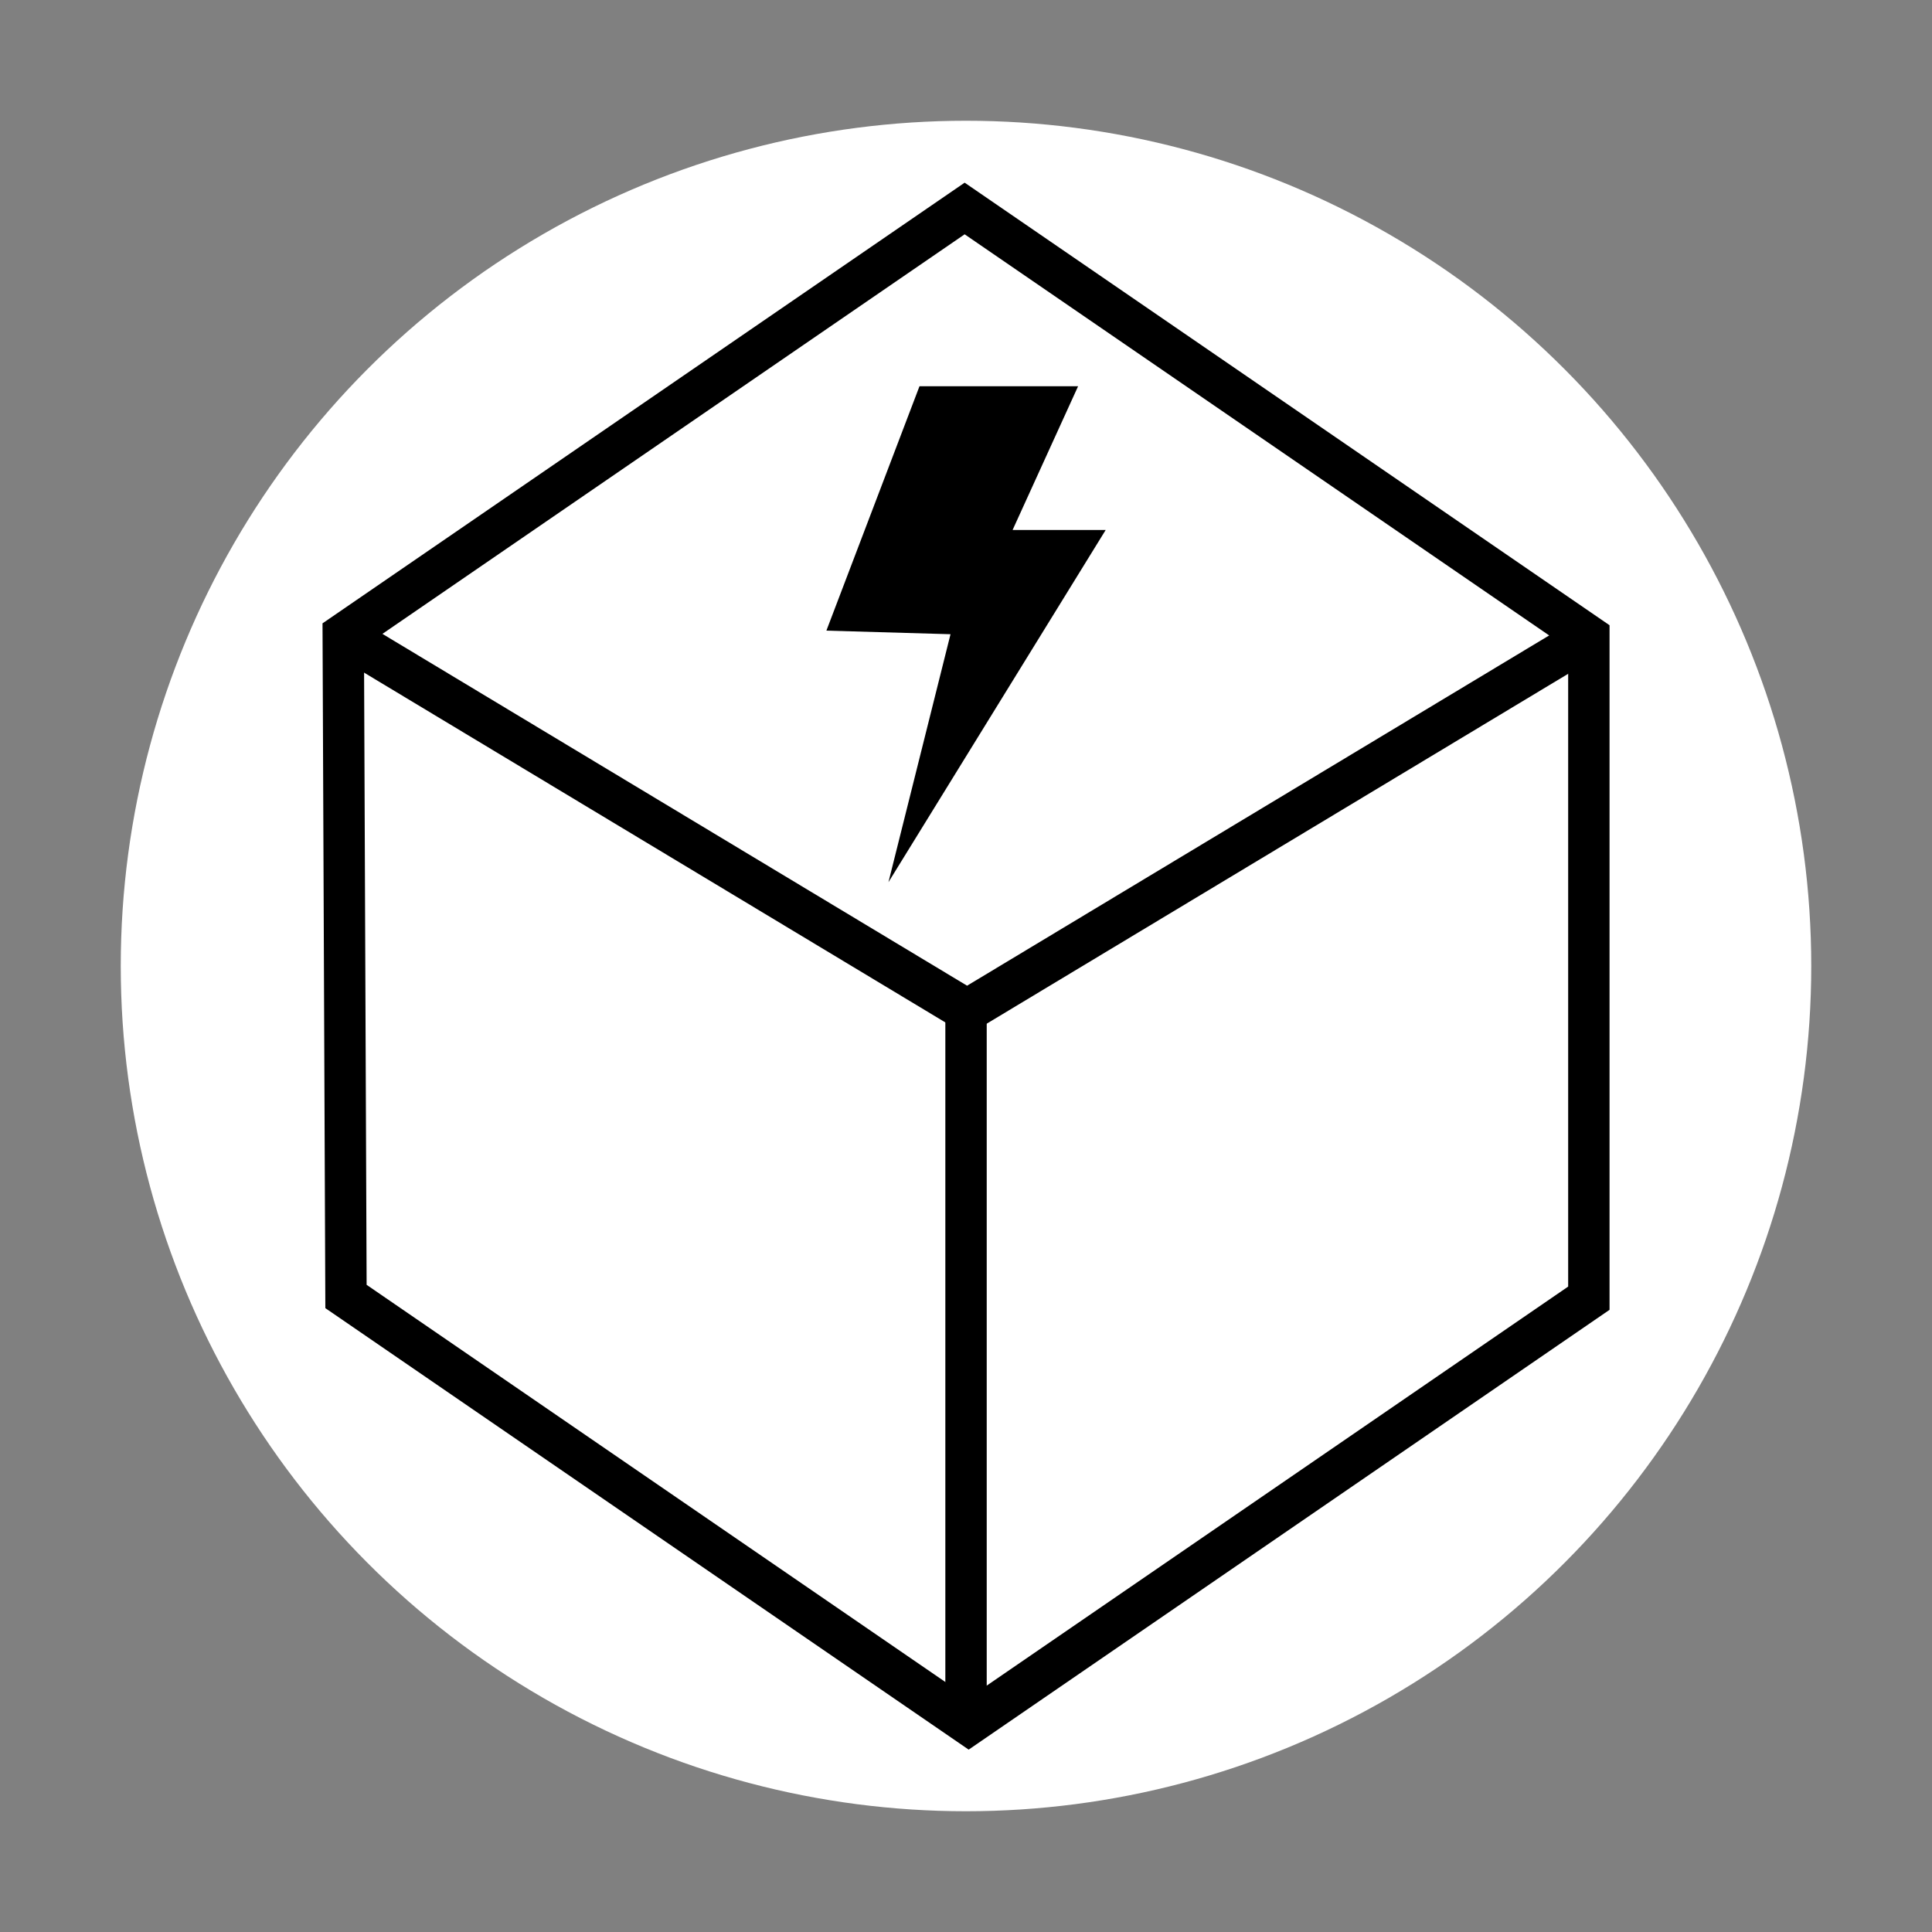 <svg xmlns:inkscape="http://www.inkscape.org/namespaces/inkscape" xmlns:sodipodi="http://sodipodi.sourceforge.net/DTD/sodipodi-0.dtd" xmlns="http://www.w3.org/2000/svg" xmlns:svg="http://www.w3.org/2000/svg" id="svg1" width="800" height="800" viewBox="0 0 800 800" sodipodi:docname="sparxbox-logo-circle.svg" inkscape:version="1.3.2 (091e20e, 2023-11-25, custom)" inkscape:export-filename="sparxbox-logo-circle.png" inkscape:export-xdpi="7.6799998" inkscape:export-ydpi="7.6799998"><rect x="0" y="0" width="800" height="800" fill="#808080" stroke="none"/><defs id="defs1"></defs><g inkscape:groupmode="layer" inkscape:label="Image" id="g1"><circle style="fill:#ffffff;stroke-width:1.5;stroke:none;fill-opacity:1" id="path1" cx="400" cy="400" r="350"></circle><g id="g96" transform="matrix(0.828,0,0,0.863,68.812,49.713)"><path style="fill:none;stroke:#000000;stroke-width:20.691;stroke-dasharray:none;stroke-opacity:1" d="M 400,425.757 V 767.325" id="path95"></path><path style="display:inline;fill:none;stroke:#000000;stroke-width:20.691;stroke-dasharray:none;stroke-opacity:1" d="M 88.551,247.046 399.313,42.43 711.473,247.967 V 565.289 L 401.322,769.503 89.917,564.464 Z" id="path93"></path><path style="fill:none;stroke:#000000;stroke-width:20.691;stroke-dasharray:none;stroke-opacity:1" d="M 89.324,247.618 400.528,427.292 710.676,248.228" id="path94"></path><path style="display:inline;fill:#000000;fill-opacity:1;stroke:none;stroke-width:13.794;stroke-opacity:1" d="m 376.722,127.727 h 79.317 l -32.761,68.971 h 46.555 l -108.629,168.979 31.037,-118.975 -62.074,-1.724 z" id="path96"></path></g></g></svg>